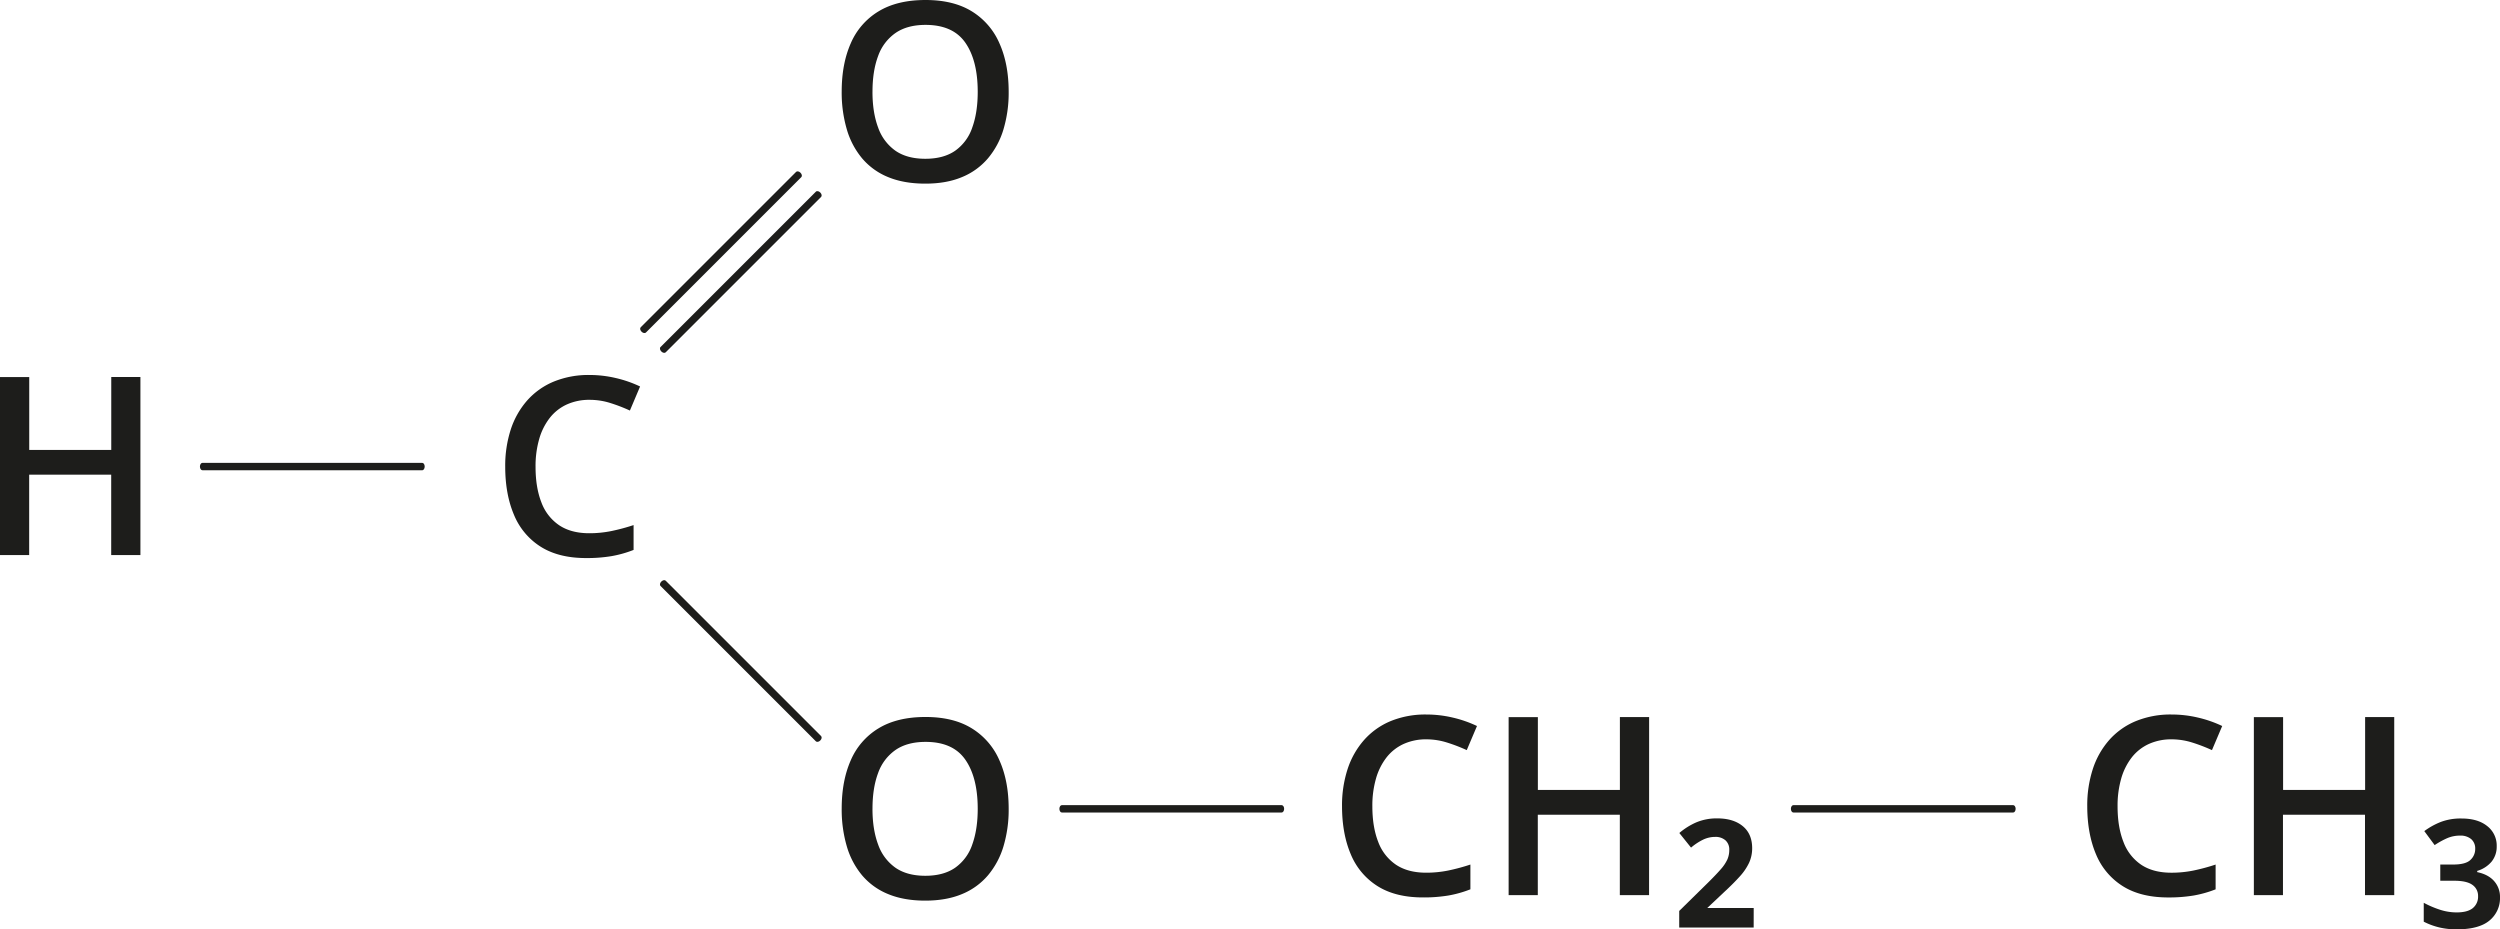 <svg xmlns="http://www.w3.org/2000/svg" width="569.85mm" height="211.86mm" viewBox="0 0 1615.34 600.55"><defs><style>.cls-1{fill:#1d1d1b;}</style></defs><g id="Слой_2" data-name="Слой 2"><g id="Слой_1-2" data-name="Слой 1"><path class="cls-1" d="M381,258.34a35,35,0,0,0-14.76,3,29.68,29.68,0,0,0-11,8.66,40,40,0,0,0-6.84,13.65,63.2,63.2,0,0,0-2.36,18q0,13.31,3.77,22.94a30.61,30.61,0,0,0,11.49,14.79q7.71,5.16,19.44,5.16a70.9,70.9,0,0,0,14.32-1.42,127.24,127.24,0,0,0,14.32-3.85v16.05a73.15,73.15,0,0,1-14.16,4,96.29,96.29,0,0,1-16.53,1.26q-17.7,0-29.31-7.32a44.09,44.09,0,0,1-17.27-20.61q-5.67-13.31-5.67-31.17A75.93,75.93,0,0,1,330,277.58a53.35,53.35,0,0,1,10.55-18.73,47,47,0,0,1,17.11-12.23A59.08,59.08,0,0,1,381,242.29a73.9,73.9,0,0,1,17,2,76.59,76.59,0,0,1,15.58,5.43L407,265.27a107.06,107.06,0,0,0-12.55-4.84A44.35,44.35,0,0,0,381,258.34Z"/><path class="cls-1" d="M517.77,114.44,417.35,214.86c-.63.63-1.9.38-2.83-.55s-1.18-2.2-.55-2.83L514.39,111.06c.63-.63,1.9-.39,2.84.55S518.4,113.81,517.77,114.44Z"/><path class="cls-1" d="M530.56,127.22,430.14,227.64c-.63.64-1.9.39-2.83-.54s-1.18-2.21-.55-2.84L527.18,123.84c.63-.63,1.9-.38,2.83.55S531.19,126.59,530.56,127.22Z"/><path class="cls-1" d="M530.56,475.63,430.14,375.21c-.63-.63-1.9-.39-2.83.54s-1.18,2.21-.55,2.84L527.18,479c.63.63,1.9.38,2.83-.55S531.19,476.26,530.56,475.63Z"/><path class="cls-1" d="M651.74,522.56a82.61,82.61,0,0,1-3.35,24.25,52.43,52.43,0,0,1-10.06,18.8,43.68,43.68,0,0,1-16.79,12.1q-10.1,4.21-23.65,4.22-13.8,0-24-4.22a43.3,43.3,0,0,1-16.83-12.1,51.76,51.76,0,0,1-9.93-18.84,84.72,84.72,0,0,1-3.28-24.37q0-17.81,5.84-31.1a44.6,44.6,0,0,1,17.89-20.65q12.07-7.38,30.44-7.38,18,0,29.88,7.34a45.24,45.24,0,0,1,17.85,20.65Q651.74,504.6,651.74,522.56Zm-88,0q0,13.32,3.63,23.06a30.68,30.68,0,0,0,11.15,15q7.53,5.25,19.36,5.25t19.35-5.25a30,30,0,0,0,11-15q3.51-9.74,3.51-23.06,0-20.17-8-31.69t-25.7-11.51q-11.84,0-19.44,5.24a30.57,30.57,0,0,0-11.23,14.9Q563.75,509.16,563.75,522.56Z"/><path class="cls-1" d="M828.12,525h-142c-.89,0-1.61-1.07-1.61-2.39s.72-2.39,1.61-2.39h142c.89,0,1.61,1.07,1.61,2.39S829,525,828.12,525Z"/><path class="cls-1" d="M651.74,59.29a82.54,82.54,0,0,1-3.35,24.24,52.34,52.34,0,0,1-10.06,18.8,43.71,43.71,0,0,1-16.79,12.11q-10.1,4.22-23.65,4.21-13.8,0-24-4.21a43.32,43.32,0,0,1-16.83-12.11,51.6,51.6,0,0,1-9.93-18.84,84.6,84.6,0,0,1-3.28-24.36q0-17.82,5.84-31.1A44.62,44.62,0,0,1,567.61,7.37Q579.68,0,598.05,0q18,0,29.88,7.33A45.32,45.32,0,0,1,645.78,28Q651.74,41.31,651.74,59.29Zm-88,0q0,13.32,3.63,23.06a30.72,30.72,0,0,0,11.15,15q7.53,5.24,19.36,5.24t19.35-5.24a30.07,30.07,0,0,0,11-15q3.51-9.73,3.51-23.06,0-20.19-8-31.7t-25.7-11.51q-11.84,0-19.44,5.25a30.52,30.52,0,0,0-11.23,14.9Q563.75,45.89,563.75,59.29Z"/><path class="cls-1" d="M90.73,358.64H71.85V306.7h-53v51.94H0v-115H18.89v47.06h53V243.59H90.73Z"/><path class="cls-1" d="M272.8,303.85h-142c-.89,0-1.62-1.07-1.62-2.4s.73-2.39,1.62-2.39h142c.89,0,1.61,1.07,1.61,2.39S273.69,303.85,272.8,303.85Z"/><path class="cls-1" d="M1403.18,477.71a34.92,34.92,0,0,0-14.75,3,29.68,29.68,0,0,0-11,8.66A40.17,40.17,0,0,0,1370.6,503a63.56,63.56,0,0,0-2.36,18q0,13.31,3.78,22.94a30.69,30.69,0,0,0,11.49,14.8q7.71,5.14,19.44,5.15a71.63,71.63,0,0,0,14.32-1.41,127.93,127.93,0,0,0,14.32-3.86v16a73.18,73.18,0,0,1-14.16,4,97.47,97.47,0,0,1-16.53,1.25q-17.7,0-29.31-7.31A44.14,44.14,0,0,1,1354.31,552q-5.65-13.31-5.66-31.16a75.66,75.66,0,0,1,3.58-23.89,53.35,53.35,0,0,1,10.54-18.72A47.06,47.06,0,0,1,1379.89,466a59.08,59.08,0,0,1,23.37-4.33,73.9,73.9,0,0,1,17,2,76.81,76.81,0,0,1,15.58,5.43l-6.61,15.58a107.75,107.75,0,0,0-12.55-4.84A44.37,44.37,0,0,0,1403.18,477.71Z"/><path class="cls-1" d="M1547,578.36h-18.89V526.42h-53v51.94H1456.3v-115h18.89v47.06h53V463.31H1547Z"/><path class="cls-1" d="M1590.47,528.86q10.54,0,16.64,4.92a15.89,15.89,0,0,1,6.1,13,15.24,15.24,0,0,1-3.34,10,19.27,19.27,0,0,1-9.25,5.94v.79c4.77,1,8.42,2.94,10.94,5.82a15.27,15.27,0,0,1,3.78,10.39,18.65,18.65,0,0,1-6.85,15.11q-6.84,5.65-21.17,5.66a48.57,48.57,0,0,1-11.09-1.22,45,45,0,0,1-10.16-3.74V583.32a62.63,62.63,0,0,0,10.59,4.52,34.87,34.87,0,0,0,10.66,1.7q7.08,0,10.47-2.8a9.5,9.5,0,0,0,3.38-7.75,8.52,8.52,0,0,0-3.66-7.24q-3.66-2.67-11.76-2.67h-9V558.61H1585q8.19,0,11.25-3a9.51,9.51,0,0,0,3.07-7.12,7.9,7.9,0,0,0-2.63-6.34,10.67,10.67,0,0,0-7.13-2.24,21,21,0,0,0-8.22,1.61,52.33,52.33,0,0,0-8.22,4.53l-6.69-9.05a46.63,46.63,0,0,1,10.62-5.9A36.17,36.17,0,0,1,1590.47,528.86Z"/><path class="cls-1" d="M921.67,477.71a35,35,0,0,0-14.76,3,29.68,29.68,0,0,0-11,8.66A40,40,0,0,0,889.09,503a63.2,63.2,0,0,0-2.36,18q0,13.31,3.77,22.94A30.69,30.69,0,0,0,902,558.73q7.71,5.14,19.44,5.15a71.56,71.56,0,0,0,14.32-1.41,127.35,127.35,0,0,0,14.32-3.86v16a73.18,73.18,0,0,1-14.16,4,97.31,97.31,0,0,1-16.53,1.25q-17.7,0-29.31-7.31A44.12,44.12,0,0,1,872.8,552q-5.67-13.31-5.67-31.16A76,76,0,0,1,870.71,497a53.37,53.37,0,0,1,10.55-18.72A47,47,0,0,1,898.37,466a59.09,59.09,0,0,1,23.38-4.33,73.82,73.82,0,0,1,17,2,76.59,76.59,0,0,1,15.58,5.43l-6.61,15.58a107.06,107.06,0,0,0-12.55-4.84A44.35,44.35,0,0,0,921.67,477.71Z"/><path class="cls-1" d="M1065.52,578.36h-18.89V526.42h-53v51.94H974.78v-115h18.89v47.06h53V463.31h18.89Z"/><path class="cls-1" d="M1133.11,599.29H1085v-10.7l18.1-17.78c3.73-3.68,6.62-6.7,8.7-9.09a25.89,25.89,0,0,0,4.32-6.42,15.18,15.18,0,0,0,1.22-6.13,7.89,7.89,0,0,0-2.47-6.22,9.65,9.65,0,0,0-6.65-2.2,18,18,0,0,0-7.68,1.73,36.73,36.73,0,0,0-7.9,5.19l-7.56-9.44a43.49,43.49,0,0,1,10.9-6.85,33.81,33.81,0,0,1,13.65-2.59q10.31,0,16.41,5t6.1,14.32a22.42,22.42,0,0,1-2,9.37,35.33,35.33,0,0,1-6,8.81q-4,4.48-10.23,10.23l-10.78,10.15h30Z"/><path class="cls-1" d="M1300.77,525h-142c-.89,0-1.61-1.07-1.61-2.39s.72-2.39,1.61-2.39h142c.89,0,1.61,1.07,1.61,2.39S1301.66,525,1300.77,525Z"/></g></g></svg>